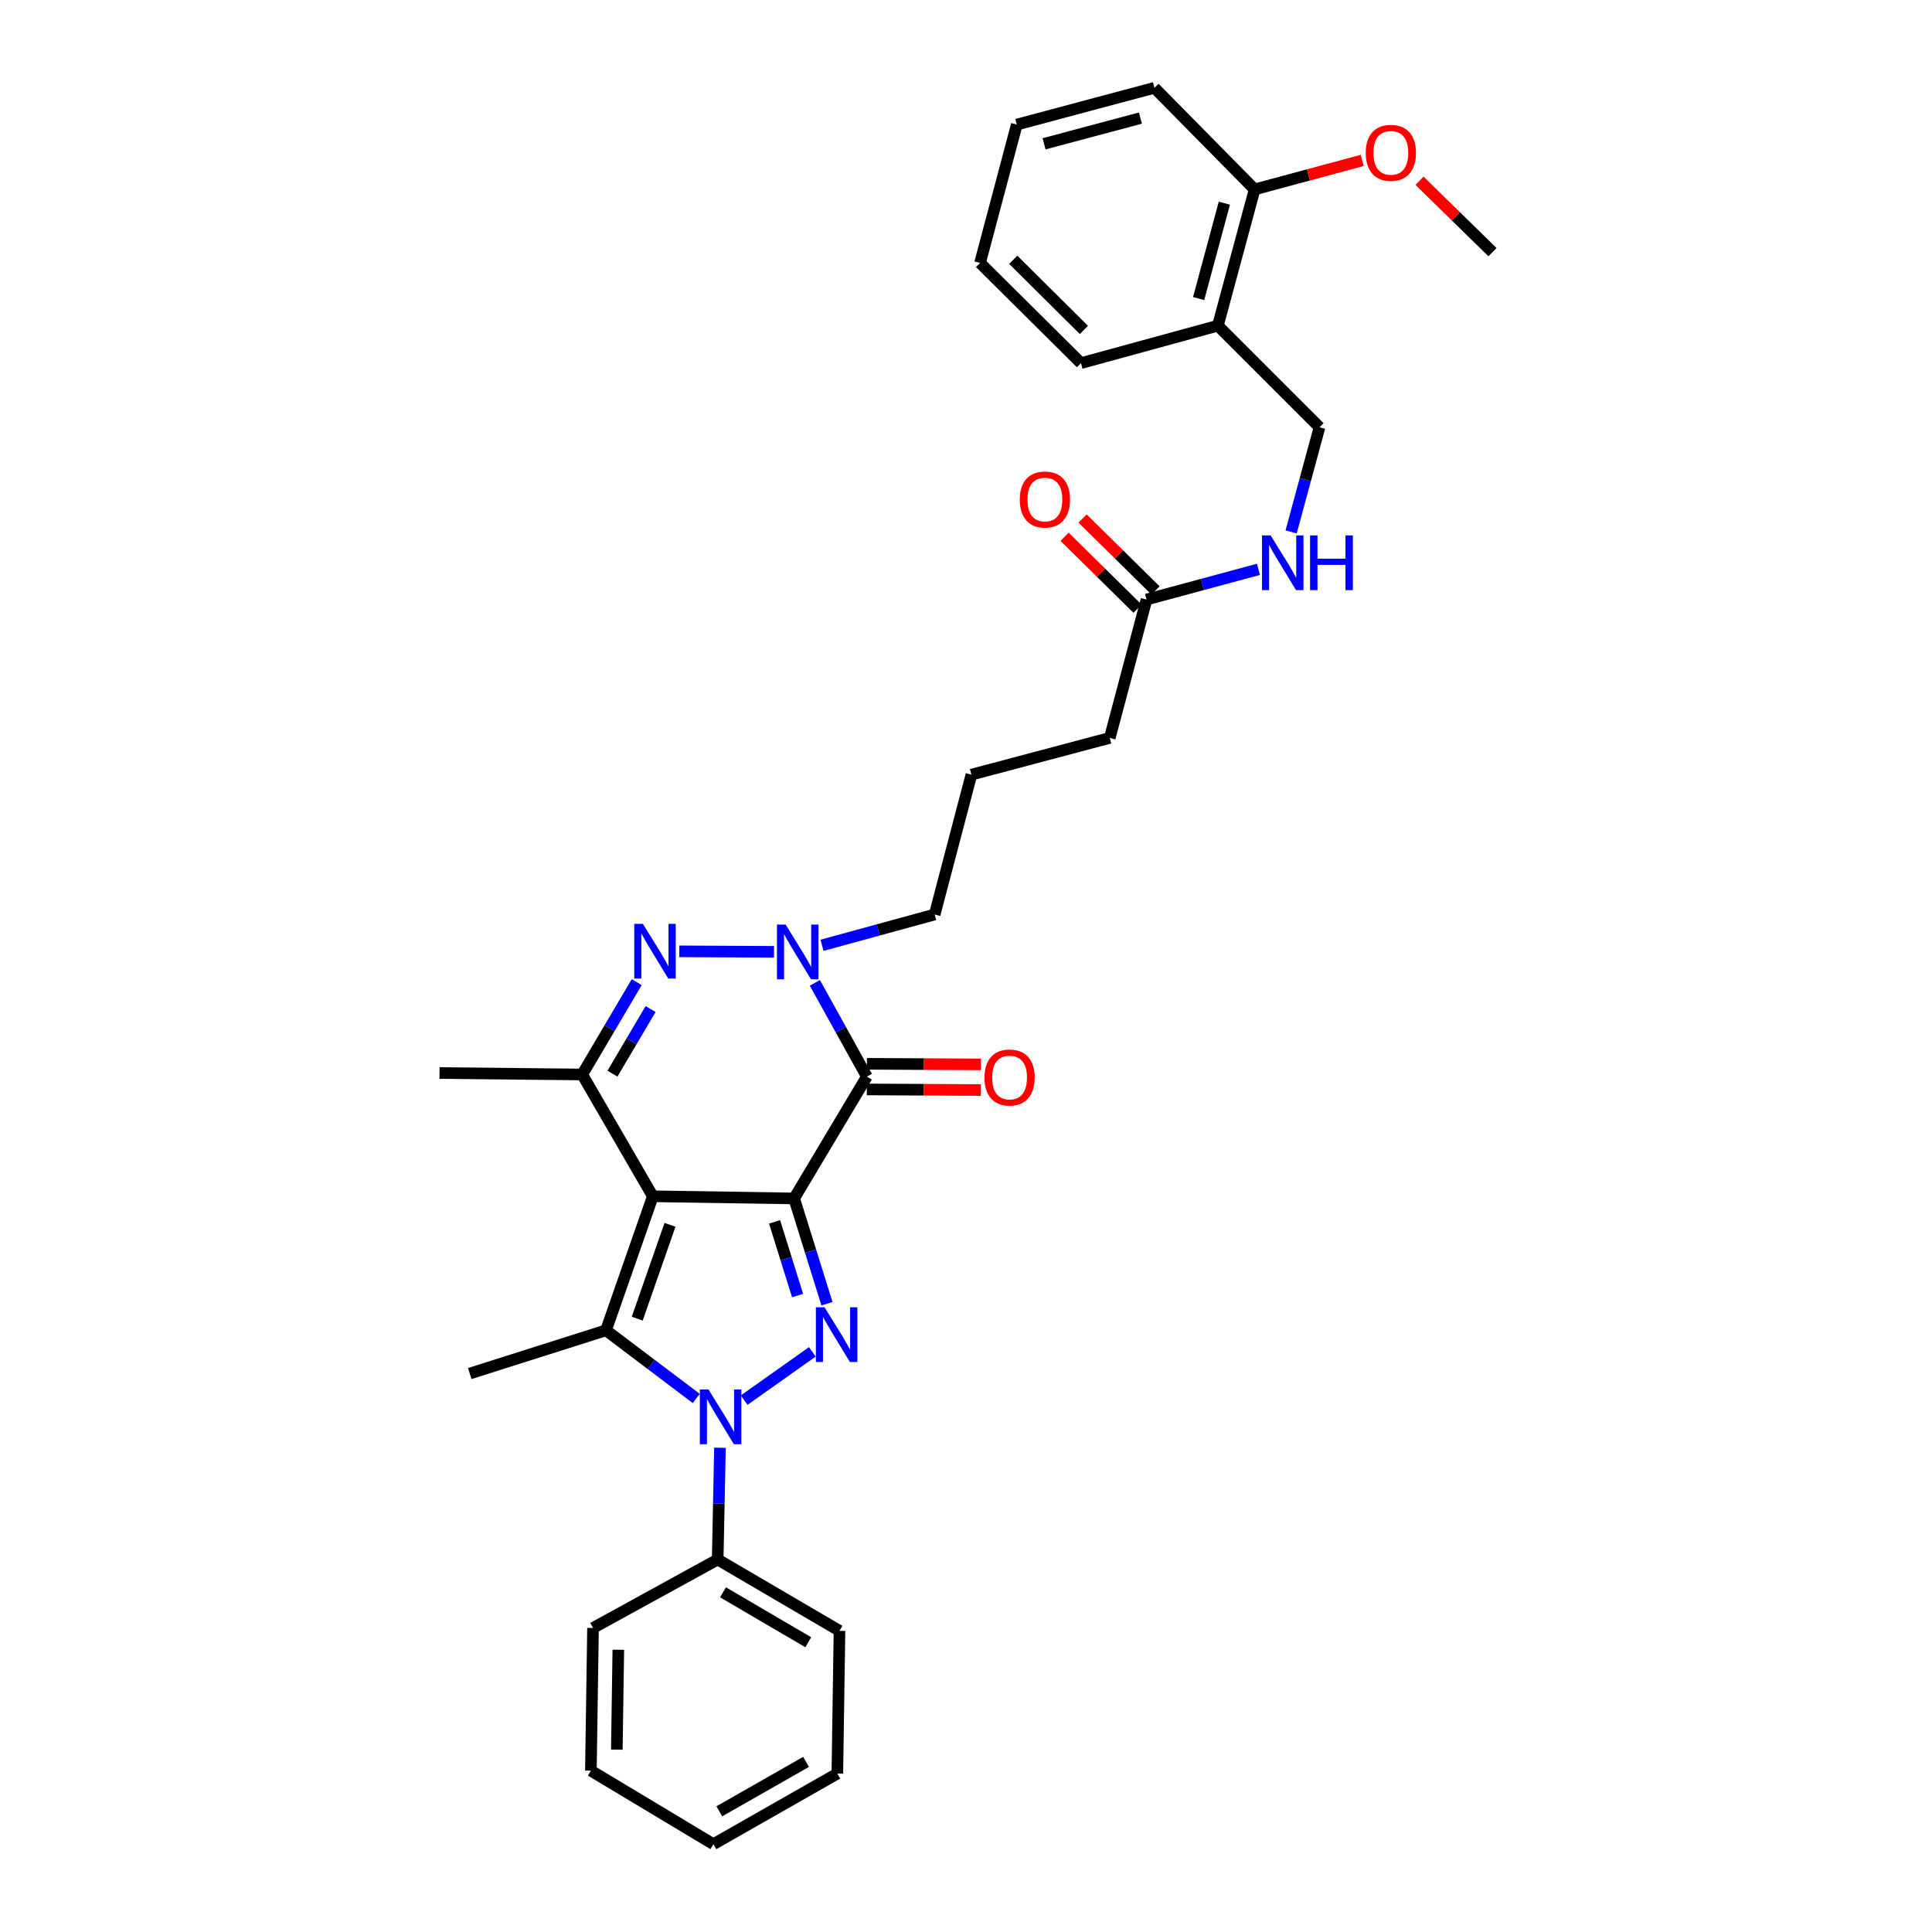 <?xml version='1.0' encoding='iso-8859-1'?>
<svg version='1.1' baseProfile='full'
              xmlns='http://www.w3.org/2000/svg'
                      xmlns:rdkit='http://www.rdkit.org/xml'
                      xmlns:xlink='http://www.w3.org/1999/xlink'
                  xml:space='preserve'
width='1000px' height='1000px' viewBox='0 0 1000 1000'>
<!-- END OF HEADER -->
<rect style='opacity:1.0;fill:#FFFFFF;stroke:none' width='1000' height='1000' x='0' y='0'> </rect>
<path class='bond-0' d='M 411.038,620.313 L 337.899,619.193' style='fill:none;fill-rule:evenodd;stroke:#000000;stroke-width:6px;stroke-linecap:butt;stroke-linejoin:miter;stroke-opacity:1' />
<path class='bond-1' d='M 411.038,620.313 L 419.54,647.557' style='fill:none;fill-rule:evenodd;stroke:#000000;stroke-width:6px;stroke-linecap:butt;stroke-linejoin:miter;stroke-opacity:1' />
<path class='bond-1' d='M 419.54,647.557 L 428.042,674.8' style='fill:none;fill-rule:evenodd;stroke:#0000FF;stroke-width:6px;stroke-linecap:butt;stroke-linejoin:miter;stroke-opacity:1' />
<path class='bond-1' d='M 400.925,632.438 L 406.877,651.509' style='fill:none;fill-rule:evenodd;stroke:#000000;stroke-width:6px;stroke-linecap:butt;stroke-linejoin:miter;stroke-opacity:1' />
<path class='bond-1' d='M 406.877,651.509 L 412.828,670.579' style='fill:none;fill-rule:evenodd;stroke:#0000FF;stroke-width:6px;stroke-linecap:butt;stroke-linejoin:miter;stroke-opacity:1' />
<path class='bond-4' d='M 411.038,620.313 L 448.691,557.257' style='fill:none;fill-rule:evenodd;stroke:#000000;stroke-width:6px;stroke-linecap:butt;stroke-linejoin:miter;stroke-opacity:1' />
<path class='bond-3' d='M 337.899,619.193 L 313.667,688.566' style='fill:none;fill-rule:evenodd;stroke:#000000;stroke-width:6px;stroke-linecap:butt;stroke-linejoin:miter;stroke-opacity:1' />
<path class='bond-3' d='M 346.788,633.974 L 329.826,682.535' style='fill:none;fill-rule:evenodd;stroke:#000000;stroke-width:6px;stroke-linecap:butt;stroke-linejoin:miter;stroke-opacity:1' />
<path class='bond-7' d='M 337.899,619.193 L 301.352,556.151' style='fill:none;fill-rule:evenodd;stroke:#000000;stroke-width:6px;stroke-linecap:butt;stroke-linejoin:miter;stroke-opacity:1' />
<path class='bond-2' d='M 420.457,699.719 L 385.175,724.714' style='fill:none;fill-rule:evenodd;stroke:#0000FF;stroke-width:6px;stroke-linecap:butt;stroke-linejoin:miter;stroke-opacity:1' />
<path class='bond-9' d='M 372.654,749.359 L 372.065,778.279' style='fill:none;fill-rule:evenodd;stroke:#0000FF;stroke-width:6px;stroke-linecap:butt;stroke-linejoin:miter;stroke-opacity:1' />
<path class='bond-9' d='M 372.065,778.279 L 371.476,807.199' style='fill:none;fill-rule:evenodd;stroke:#000000;stroke-width:6px;stroke-linecap:butt;stroke-linejoin:miter;stroke-opacity:1' />
<path class='bond-33' d='M 360.382,723.84 L 337.024,706.203' style='fill:none;fill-rule:evenodd;stroke:#0000FF;stroke-width:6px;stroke-linecap:butt;stroke-linejoin:miter;stroke-opacity:1' />
<path class='bond-33' d='M 337.024,706.203 L 313.667,688.566' style='fill:none;fill-rule:evenodd;stroke:#000000;stroke-width:6px;stroke-linecap:butt;stroke-linejoin:miter;stroke-opacity:1' />
<path class='bond-16' d='M 313.667,688.566 L 243.152,710.948' style='fill:none;fill-rule:evenodd;stroke:#000000;stroke-width:6px;stroke-linecap:butt;stroke-linejoin:miter;stroke-opacity:1' />
<path class='bond-6' d='M 448.691,557.257 L 435.232,532.994' style='fill:none;fill-rule:evenodd;stroke:#000000;stroke-width:6px;stroke-linecap:butt;stroke-linejoin:miter;stroke-opacity:1' />
<path class='bond-6' d='M 435.232,532.994 L 421.773,508.731' style='fill:none;fill-rule:evenodd;stroke:#0000FF;stroke-width:6px;stroke-linecap:butt;stroke-linejoin:miter;stroke-opacity:1' />
<path class='bond-8' d='M 448.656,563.89 L 478.167,564.043' style='fill:none;fill-rule:evenodd;stroke:#000000;stroke-width:6px;stroke-linecap:butt;stroke-linejoin:miter;stroke-opacity:1' />
<path class='bond-8' d='M 478.167,564.043 L 507.678,564.196' style='fill:none;fill-rule:evenodd;stroke:#FF0000;stroke-width:6px;stroke-linecap:butt;stroke-linejoin:miter;stroke-opacity:1' />
<path class='bond-8' d='M 448.725,550.624 L 478.236,550.777' style='fill:none;fill-rule:evenodd;stroke:#000000;stroke-width:6px;stroke-linecap:butt;stroke-linejoin:miter;stroke-opacity:1' />
<path class='bond-8' d='M 478.236,550.777 L 507.747,550.93' style='fill:none;fill-rule:evenodd;stroke:#FF0000;stroke-width:6px;stroke-linecap:butt;stroke-linejoin:miter;stroke-opacity:1' />
<path class='bond-5' d='M 351.606,492.408 L 400.623,492.662' style='fill:none;fill-rule:evenodd;stroke:#0000FF;stroke-width:6px;stroke-linecap:butt;stroke-linejoin:miter;stroke-opacity:1' />
<path class='bond-32' d='M 329.567,508.355 L 315.459,532.253' style='fill:none;fill-rule:evenodd;stroke:#0000FF;stroke-width:6px;stroke-linecap:butt;stroke-linejoin:miter;stroke-opacity:1' />
<path class='bond-32' d='M 315.459,532.253 L 301.352,556.151' style='fill:none;fill-rule:evenodd;stroke:#000000;stroke-width:6px;stroke-linecap:butt;stroke-linejoin:miter;stroke-opacity:1' />
<path class='bond-32' d='M 336.759,522.268 L 326.883,538.997' style='fill:none;fill-rule:evenodd;stroke:#0000FF;stroke-width:6px;stroke-linecap:butt;stroke-linejoin:miter;stroke-opacity:1' />
<path class='bond-32' d='M 326.883,538.997 L 317.008,555.726' style='fill:none;fill-rule:evenodd;stroke:#000000;stroke-width:6px;stroke-linecap:butt;stroke-linejoin:miter;stroke-opacity:1' />
<path class='bond-17' d='M 425.472,489.285 L 454.626,481.311' style='fill:none;fill-rule:evenodd;stroke:#0000FF;stroke-width:6px;stroke-linecap:butt;stroke-linejoin:miter;stroke-opacity:1' />
<path class='bond-17' d='M 454.626,481.311 L 483.779,473.336' style='fill:none;fill-rule:evenodd;stroke:#000000;stroke-width:6px;stroke-linecap:butt;stroke-linejoin:miter;stroke-opacity:1' />
<path class='bond-18' d='M 301.352,556.151 L 227.498,555.399' style='fill:none;fill-rule:evenodd;stroke:#000000;stroke-width:6px;stroke-linecap:butt;stroke-linejoin:miter;stroke-opacity:1' />
<path class='bond-23' d='M 371.476,807.199 L 434.519,844.115' style='fill:none;fill-rule:evenodd;stroke:#000000;stroke-width:6px;stroke-linecap:butt;stroke-linejoin:miter;stroke-opacity:1' />
<path class='bond-23' d='M 374.229,824.184 L 418.359,850.025' style='fill:none;fill-rule:evenodd;stroke:#000000;stroke-width:6px;stroke-linecap:butt;stroke-linejoin:miter;stroke-opacity:1' />
<path class='bond-24' d='M 371.476,807.199 L 306.946,842.641' style='fill:none;fill-rule:evenodd;stroke:#000000;stroke-width:6px;stroke-linecap:butt;stroke-linejoin:miter;stroke-opacity:1' />
<path class='bond-10' d='M 630.366,168.569 L 682.965,221.153' style='fill:none;fill-rule:evenodd;stroke:#000000;stroke-width:6px;stroke-linecap:butt;stroke-linejoin:miter;stroke-opacity:1' />
<path class='bond-14' d='M 630.366,168.569 L 649.388,98.039' style='fill:none;fill-rule:evenodd;stroke:#000000;stroke-width:6px;stroke-linecap:butt;stroke-linejoin:miter;stroke-opacity:1' />
<path class='bond-14' d='M 620.411,154.535 L 633.726,105.164' style='fill:none;fill-rule:evenodd;stroke:#000000;stroke-width:6px;stroke-linecap:butt;stroke-linejoin:miter;stroke-opacity:1' />
<path class='bond-22' d='M 630.366,168.569 L 559.505,187.959' style='fill:none;fill-rule:evenodd;stroke:#000000;stroke-width:6px;stroke-linecap:butt;stroke-linejoin:miter;stroke-opacity:1' />
<path class='bond-11' d='M 593.435,310.328 L 574.414,381.934' style='fill:none;fill-rule:evenodd;stroke:#000000;stroke-width:6px;stroke-linecap:butt;stroke-linejoin:miter;stroke-opacity:1' />
<path class='bond-12' d='M 593.435,310.328 L 622.41,302.506' style='fill:none;fill-rule:evenodd;stroke:#000000;stroke-width:6px;stroke-linecap:butt;stroke-linejoin:miter;stroke-opacity:1' />
<path class='bond-12' d='M 622.41,302.506 L 651.385,294.684' style='fill:none;fill-rule:evenodd;stroke:#0000FF;stroke-width:6px;stroke-linecap:butt;stroke-linejoin:miter;stroke-opacity:1' />
<path class='bond-15' d='M 598.092,305.605 L 579.216,286.994' style='fill:none;fill-rule:evenodd;stroke:#000000;stroke-width:6px;stroke-linecap:butt;stroke-linejoin:miter;stroke-opacity:1' />
<path class='bond-15' d='M 579.216,286.994 L 560.34,268.382' style='fill:none;fill-rule:evenodd;stroke:#FF0000;stroke-width:6px;stroke-linecap:butt;stroke-linejoin:miter;stroke-opacity:1' />
<path class='bond-15' d='M 588.779,315.052 L 569.902,296.44' style='fill:none;fill-rule:evenodd;stroke:#000000;stroke-width:6px;stroke-linecap:butt;stroke-linejoin:miter;stroke-opacity:1' />
<path class='bond-15' d='M 569.902,296.44 L 551.026,277.828' style='fill:none;fill-rule:evenodd;stroke:#FF0000;stroke-width:6px;stroke-linecap:butt;stroke-linejoin:miter;stroke-opacity:1' />
<path class='bond-13' d='M 668.282,275.315 L 675.623,248.234' style='fill:none;fill-rule:evenodd;stroke:#0000FF;stroke-width:6px;stroke-linecap:butt;stroke-linejoin:miter;stroke-opacity:1' />
<path class='bond-13' d='M 675.623,248.234 L 682.965,221.153' style='fill:none;fill-rule:evenodd;stroke:#000000;stroke-width:6px;stroke-linecap:butt;stroke-linejoin:miter;stroke-opacity:1' />
<path class='bond-19' d='M 649.388,98.039 L 677.232,90.533' style='fill:none;fill-rule:evenodd;stroke:#000000;stroke-width:6px;stroke-linecap:butt;stroke-linejoin:miter;stroke-opacity:1' />
<path class='bond-19' d='M 677.232,90.533 L 705.077,83.028' style='fill:none;fill-rule:evenodd;stroke:#FF0000;stroke-width:6px;stroke-linecap:butt;stroke-linejoin:miter;stroke-opacity:1' />
<path class='bond-25' d='M 649.388,98.039 L 597.541,45.455' style='fill:none;fill-rule:evenodd;stroke:#000000;stroke-width:6px;stroke-linecap:butt;stroke-linejoin:miter;stroke-opacity:1' />
<path class='bond-20' d='M 483.779,473.336 L 502.801,400.963' style='fill:none;fill-rule:evenodd;stroke:#000000;stroke-width:6px;stroke-linecap:butt;stroke-linejoin:miter;stroke-opacity:1' />
<path class='bond-26' d='M 734.743,93.556 L 753.622,112.033' style='fill:none;fill-rule:evenodd;stroke:#FF0000;stroke-width:6px;stroke-linecap:butt;stroke-linejoin:miter;stroke-opacity:1' />
<path class='bond-26' d='M 753.622,112.033 L 772.502,130.51' style='fill:none;fill-rule:evenodd;stroke:#000000;stroke-width:6px;stroke-linecap:butt;stroke-linejoin:miter;stroke-opacity:1' />
<path class='bond-21' d='M 502.801,400.963 L 574.414,381.934' style='fill:none;fill-rule:evenodd;stroke:#000000;stroke-width:6px;stroke-linecap:butt;stroke-linejoin:miter;stroke-opacity:1' />
<path class='bond-27' d='M 559.505,187.959 L 507.274,136.097' style='fill:none;fill-rule:evenodd;stroke:#000000;stroke-width:6px;stroke-linecap:butt;stroke-linejoin:miter;stroke-opacity:1' />
<path class='bond-27' d='M 561.017,170.766 L 524.456,134.463' style='fill:none;fill-rule:evenodd;stroke:#000000;stroke-width:6px;stroke-linecap:butt;stroke-linejoin:miter;stroke-opacity:1' />
<path class='bond-28' d='M 434.519,844.115 L 433.406,917.998' style='fill:none;fill-rule:evenodd;stroke:#000000;stroke-width:6px;stroke-linecap:butt;stroke-linejoin:miter;stroke-opacity:1' />
<path class='bond-29' d='M 306.946,842.641 L 305.84,916.487' style='fill:none;fill-rule:evenodd;stroke:#000000;stroke-width:6px;stroke-linecap:butt;stroke-linejoin:miter;stroke-opacity:1' />
<path class='bond-29' d='M 320.044,853.917 L 319.27,905.609' style='fill:none;fill-rule:evenodd;stroke:#000000;stroke-width:6px;stroke-linecap:butt;stroke-linejoin:miter;stroke-opacity:1' />
<path class='bond-35' d='M 597.541,45.455 L 526.296,64.476' style='fill:none;fill-rule:evenodd;stroke:#000000;stroke-width:6px;stroke-linecap:butt;stroke-linejoin:miter;stroke-opacity:1' />
<path class='bond-35' d='M 590.276,61.125 L 540.404,74.44' style='fill:none;fill-rule:evenodd;stroke:#000000;stroke-width:6px;stroke-linecap:butt;stroke-linejoin:miter;stroke-opacity:1' />
<path class='bond-30' d='M 507.274,136.097 L 526.296,64.476' style='fill:none;fill-rule:evenodd;stroke:#000000;stroke-width:6px;stroke-linecap:butt;stroke-linejoin:miter;stroke-opacity:1' />
<path class='bond-34' d='M 433.406,917.998 L 369.251,954.545' style='fill:none;fill-rule:evenodd;stroke:#000000;stroke-width:6px;stroke-linecap:butt;stroke-linejoin:miter;stroke-opacity:1' />
<path class='bond-34' d='M 417.216,911.954 L 372.308,937.537' style='fill:none;fill-rule:evenodd;stroke:#000000;stroke-width:6px;stroke-linecap:butt;stroke-linejoin:miter;stroke-opacity:1' />
<path class='bond-31' d='M 305.84,916.487 L 369.251,954.545' style='fill:none;fill-rule:evenodd;stroke:#000000;stroke-width:6px;stroke-linecap:butt;stroke-linejoin:miter;stroke-opacity:1' />
<path  class='atom-2' d='M 426.777 676.647
L 436.057 691.647
Q 436.977 693.127, 438.457 695.807
Q 439.937 698.487, 440.017 698.647
L 440.017 676.647
L 443.777 676.647
L 443.777 704.967
L 439.897 704.967
L 429.937 688.567
Q 428.777 686.647, 427.537 684.447
Q 426.337 682.247, 425.977 681.567
L 425.977 704.967
L 422.297 704.967
L 422.297 676.647
L 426.777 676.647
' fill='#0000FF'/>
<path  class='atom-3' d='M 366.72 719.193
L 376 734.193
Q 376.92 735.673, 378.4 738.353
Q 379.88 741.033, 379.96 741.193
L 379.96 719.193
L 383.72 719.193
L 383.72 747.513
L 379.84 747.513
L 369.88 731.113
Q 368.72 729.193, 367.48 726.993
Q 366.28 724.793, 365.92 724.113
L 365.92 747.513
L 362.24 747.513
L 362.24 719.193
L 366.72 719.193
' fill='#0000FF'/>
<path  class='atom-6' d='M 332.759 478.183
L 342.039 493.183
Q 342.959 494.663, 344.439 497.343
Q 345.919 500.023, 345.999 500.183
L 345.999 478.183
L 349.759 478.183
L 349.759 506.503
L 345.879 506.503
L 335.919 490.103
Q 334.759 488.183, 333.519 485.983
Q 332.319 483.783, 331.959 483.103
L 331.959 506.503
L 328.279 506.503
L 328.279 478.183
L 332.759 478.183
' fill='#0000FF'/>
<path  class='atom-7' d='M 406.635 478.566
L 415.915 493.566
Q 416.835 495.046, 418.315 497.726
Q 419.795 500.406, 419.875 500.566
L 419.875 478.566
L 423.635 478.566
L 423.635 506.886
L 419.755 506.886
L 409.795 490.486
Q 408.635 488.566, 407.395 486.366
Q 406.195 484.166, 405.835 483.486
L 405.835 506.886
L 402.155 506.886
L 402.155 478.566
L 406.635 478.566
' fill='#0000FF'/>
<path  class='atom-9' d='M 509.559 557.72
Q 509.559 550.92, 512.919 547.12
Q 516.279 543.32, 522.559 543.32
Q 528.839 543.32, 532.199 547.12
Q 535.559 550.92, 535.559 557.72
Q 535.559 564.6, 532.159 568.52
Q 528.759 572.4, 522.559 572.4
Q 516.319 572.4, 512.919 568.52
Q 509.559 564.64, 509.559 557.72
M 522.559 569.2
Q 526.879 569.2, 529.199 566.32
Q 531.559 563.4, 531.559 557.72
Q 531.559 552.16, 529.199 549.36
Q 526.879 546.52, 522.559 546.52
Q 518.239 546.52, 515.879 549.32
Q 513.559 552.12, 513.559 557.72
Q 513.559 563.44, 515.879 566.32
Q 518.239 569.2, 522.559 569.2
' fill='#FF0000'/>
<path  class='atom-13' d='M 657.691 277.132
L 666.971 292.132
Q 667.891 293.612, 669.371 296.292
Q 670.851 298.972, 670.931 299.132
L 670.931 277.132
L 674.691 277.132
L 674.691 305.452
L 670.811 305.452
L 660.851 289.052
Q 659.691 287.132, 658.451 284.932
Q 657.251 282.732, 656.891 282.052
L 656.891 305.452
L 653.211 305.452
L 653.211 277.132
L 657.691 277.132
' fill='#0000FF'/>
<path  class='atom-13' d='M 678.091 277.132
L 681.931 277.132
L 681.931 289.172
L 696.411 289.172
L 696.411 277.132
L 700.251 277.132
L 700.251 305.452
L 696.411 305.452
L 696.411 292.372
L 681.931 292.372
L 681.931 305.452
L 678.091 305.452
L 678.091 277.132
' fill='#0000FF'/>
<path  class='atom-16' d='M 527.837 258.547
Q 527.837 251.747, 531.197 247.947
Q 534.557 244.147, 540.837 244.147
Q 547.117 244.147, 550.477 247.947
Q 553.837 251.747, 553.837 258.547
Q 553.837 265.427, 550.437 269.347
Q 547.037 273.227, 540.837 273.227
Q 534.597 273.227, 531.197 269.347
Q 527.837 265.467, 527.837 258.547
M 540.837 270.027
Q 545.157 270.027, 547.477 267.147
Q 549.837 264.227, 549.837 258.547
Q 549.837 252.987, 547.477 250.187
Q 545.157 247.347, 540.837 247.347
Q 536.517 247.347, 534.157 250.147
Q 531.837 252.947, 531.837 258.547
Q 531.837 264.267, 534.157 267.147
Q 536.517 270.027, 540.837 270.027
' fill='#FF0000'/>
<path  class='atom-20' d='M 706.903 79.112
Q 706.903 72.312, 710.263 68.512
Q 713.623 64.712, 719.903 64.712
Q 726.183 64.712, 729.543 68.512
Q 732.903 72.312, 732.903 79.112
Q 732.903 85.992, 729.503 89.912
Q 726.103 93.792, 719.903 93.792
Q 713.663 93.792, 710.263 89.912
Q 706.903 86.032, 706.903 79.112
M 719.903 90.592
Q 724.223 90.592, 726.543 87.712
Q 728.903 84.792, 728.903 79.112
Q 728.903 73.552, 726.543 70.752
Q 724.223 67.912, 719.903 67.912
Q 715.583 67.912, 713.223 70.712
Q 710.903 73.512, 710.903 79.112
Q 710.903 84.832, 713.223 87.712
Q 715.583 90.592, 719.903 90.592
' fill='#FF0000'/>
</svg>
